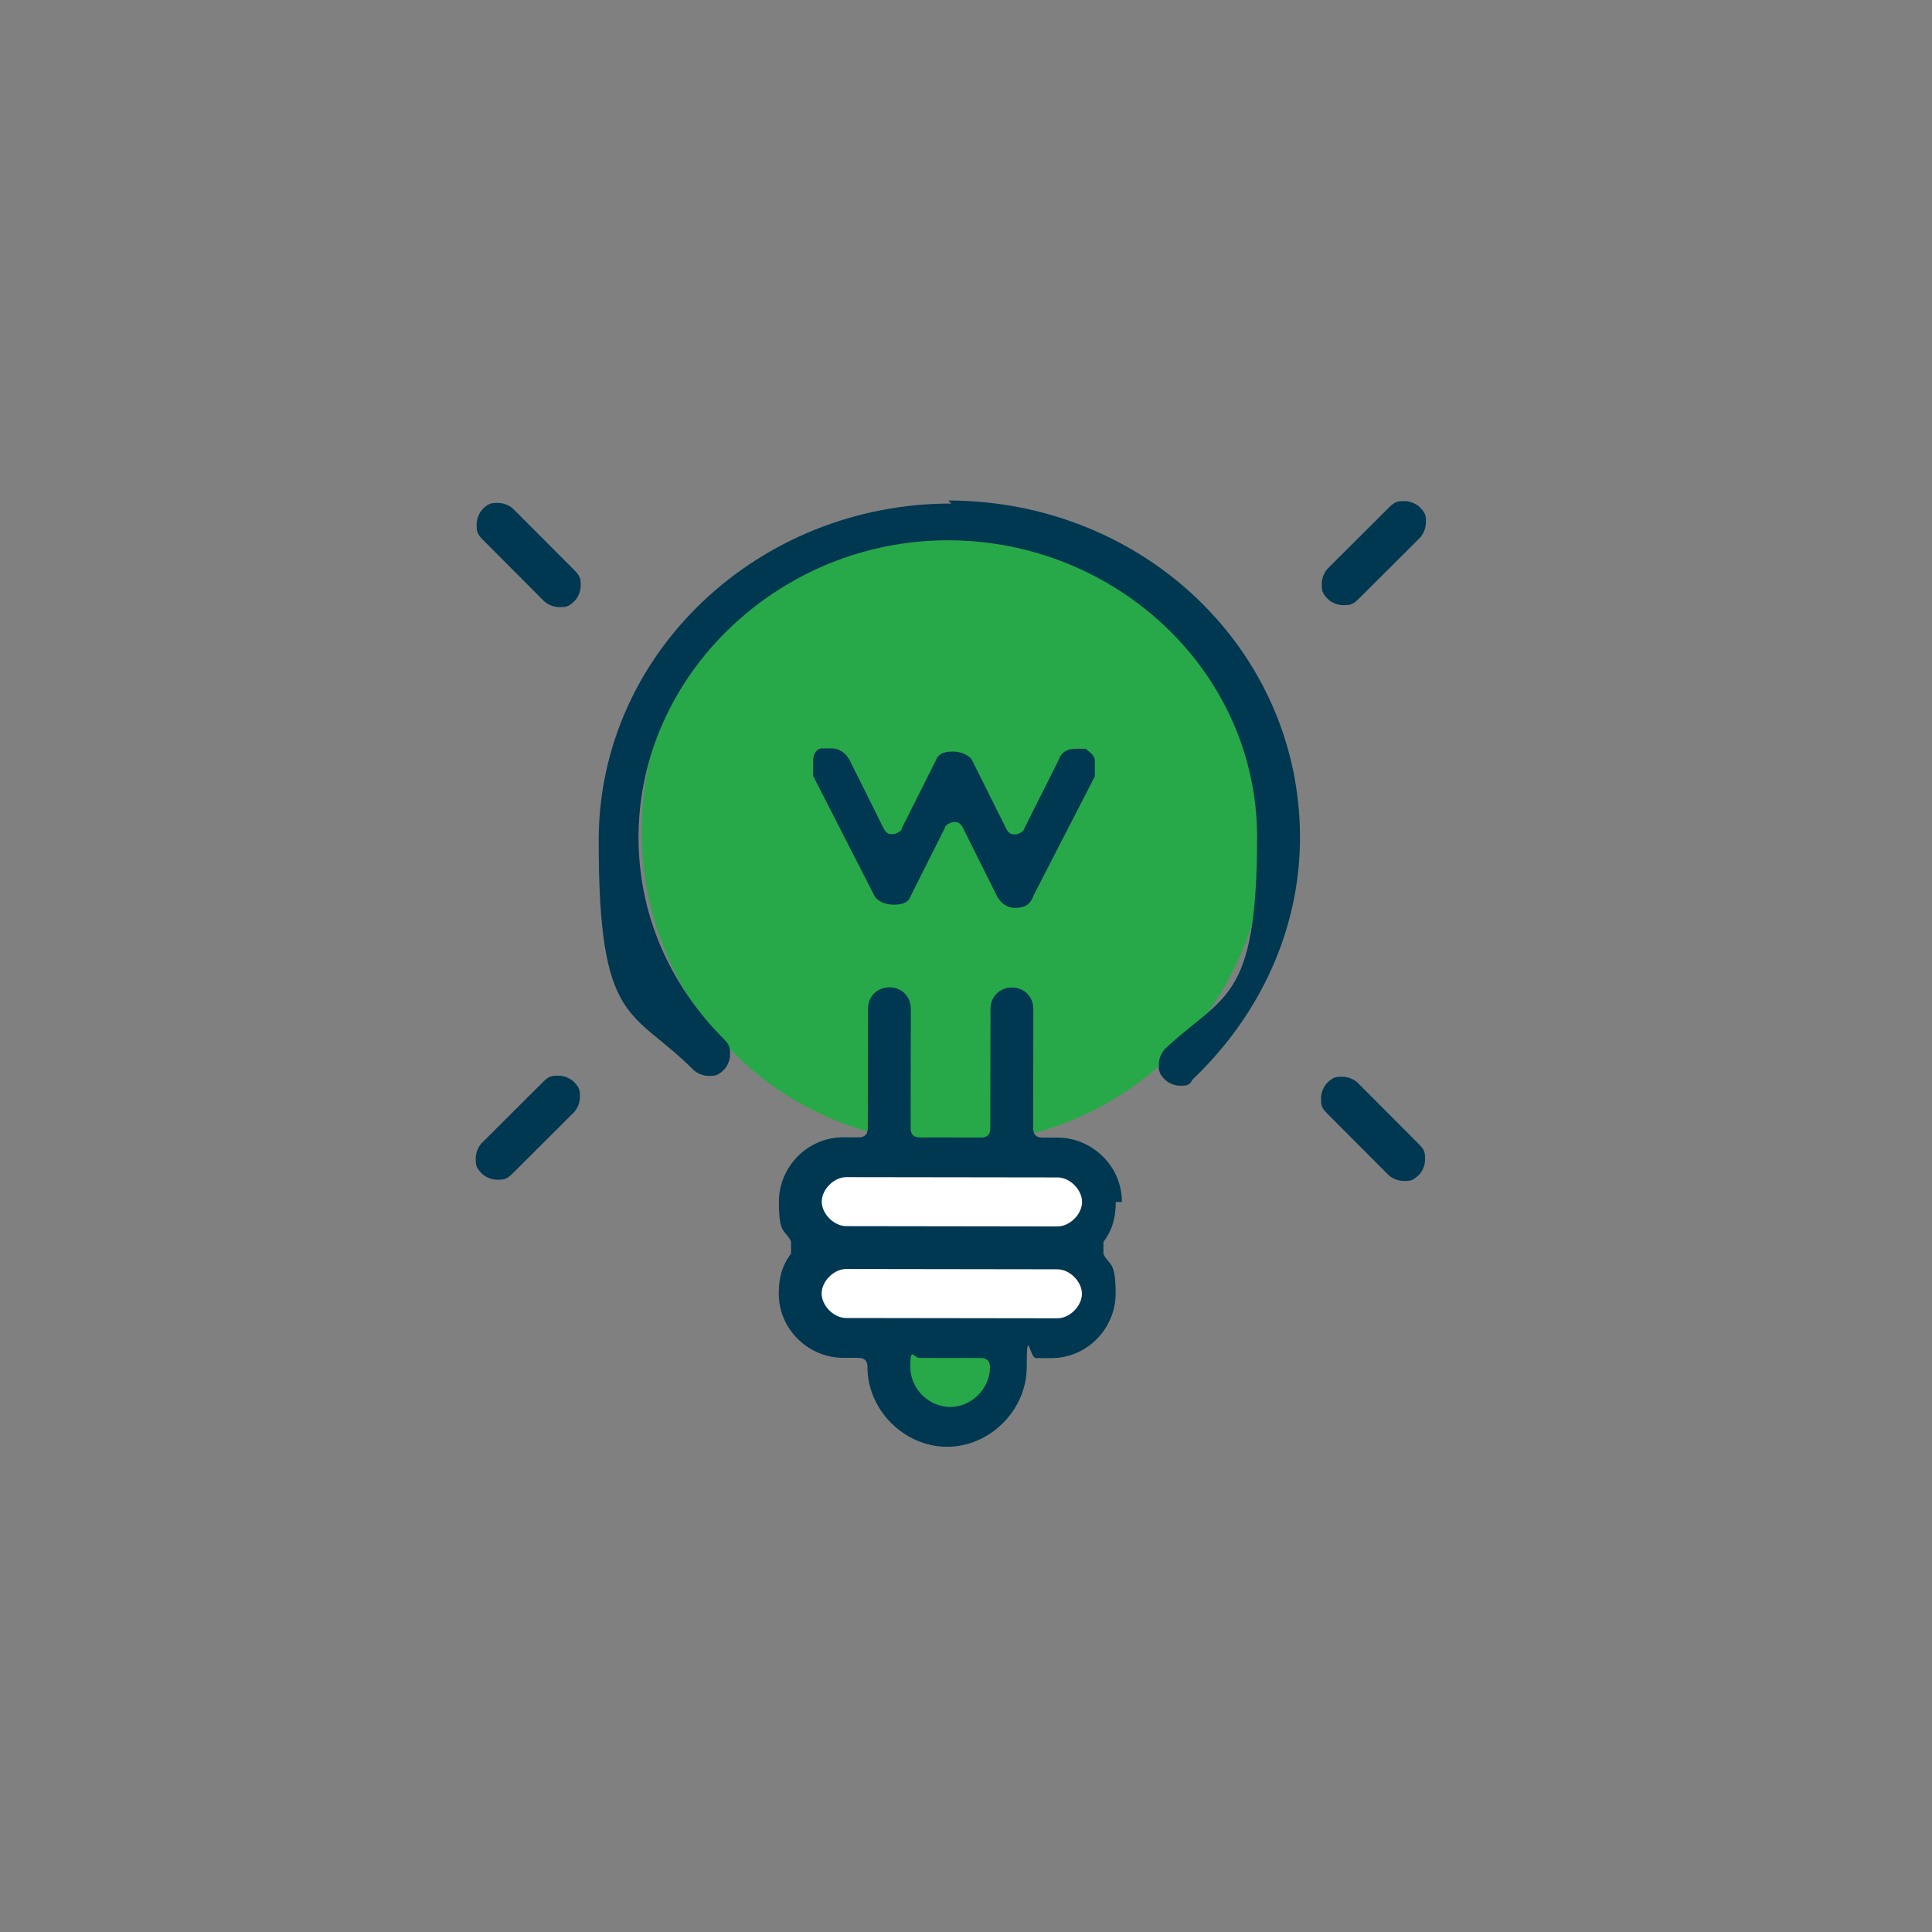 <svg width="140" height="140" viewBox="0 0 140 140" fill="none" xmlns="http://www.w3.org/2000/svg">
<rect x="0" y="0" width="140" height="140" fill="#808080" stroke="none"/>
<g id="Prepare_icon">
<g id="Group">
<path id="Vector" d="M91.762 60.266C91.745 72.693 81.523 82.887 69.096 82.87C56.668 82.852 46.474 72.852 46.492 60.203C46.51 47.554 56.731 37.582 69.159 37.599C81.586 37.617 91.78 47.617 91.762 60.266Z" fill="#28A949"/>
</g>
<path id="Vector_2" d="M79.078 84.215L58.662 84.187L58.645 96.392L79.061 96.42L79.078 84.215Z" fill="white"/>
<path id="Vector_3" d="M72.181 97.52L65.08 97.51L65.073 102.393L72.174 102.402L72.181 97.52Z" fill="#28A949"/>
<g id="Group_2">
<path id="Vector_4" d="M68.938 36.49C54.957 36.47 43.403 47.328 43.384 60.864C43.365 74.401 45.808 73.073 50.24 77.518C50.461 77.74 50.905 77.962 51.349 77.963C51.792 77.964 52.014 77.964 52.459 77.521C52.681 77.299 52.904 76.856 52.904 76.412C52.905 75.968 52.905 75.746 52.462 75.302C48.473 71.302 46.261 66.194 46.269 60.647C46.285 48.885 56.507 39.135 68.712 39.152C80.917 39.169 91.112 48.726 91.095 60.709C91.079 72.692 88.638 72.023 84.416 76.012C84.194 76.233 83.972 76.677 83.971 77.121C83.971 77.565 83.97 77.787 84.413 78.231C84.635 78.453 85.079 78.676 85.522 78.676C85.966 78.677 86.188 78.677 86.411 78.234C91.299 73.58 94.193 67.371 94.202 60.713C94.221 47.177 82.918 36.287 68.716 36.267" fill="#003751"/>
<path id="Vector_5" d="M64.68 65.554C65.124 65.555 65.789 65.556 66.012 64.891L68.46 60.012C68.46 59.79 68.904 59.569 69.126 59.569C69.348 59.569 69.57 59.569 69.791 60.014L72.226 64.899C72.447 65.343 72.89 65.788 73.556 65.789C74.222 65.79 74.666 65.568 74.889 64.903L79.339 56.254C79.34 55.811 79.34 55.589 79.341 55.145C79.341 54.701 78.898 54.478 78.676 54.256C78.676 54.256 78.232 54.256 78.01 54.255C77.345 54.254 76.9 54.476 76.678 55.141L74.23 60.02C74.229 60.242 73.785 60.463 73.563 60.463C73.341 60.462 73.12 60.462 72.898 60.018L70.464 55.133C70.243 54.688 69.577 54.465 69.133 54.465C68.69 54.464 68.024 54.463 67.801 55.129L65.353 60.008C65.353 60.229 64.909 60.451 64.687 60.45C64.465 60.45 64.243 60.45 64.022 60.006L61.587 55.12C61.366 54.676 60.923 54.231 60.257 54.231C59.592 54.23 59.813 54.23 59.592 54.23C59.148 54.229 58.925 54.673 58.925 55.116C58.924 55.56 58.924 55.782 58.923 56.226L63.349 64.887C63.571 65.331 64.236 65.554 64.68 65.554Z" fill="#003751"/>
<path id="Vector_6" d="M76.633 88.872L61.321 88.851C60.433 88.849 59.547 87.961 59.548 87.073C59.549 86.185 60.438 85.299 61.326 85.3L76.638 85.321C77.525 85.323 78.412 86.212 78.411 87.099C78.409 87.987 77.52 88.873 76.633 88.872ZM76.624 95.529L61.312 95.508C60.424 95.507 59.538 94.618 59.539 93.73C59.54 92.843 60.429 91.956 61.316 91.957L76.629 91.979C77.516 91.98 78.403 92.869 78.401 93.757C78.4 94.644 77.511 95.531 76.624 95.529ZM68.848 101.954C67.294 101.952 65.965 100.619 65.967 99.065C65.969 97.512 66.19 98.4 66.633 98.4L71.072 98.406C71.516 98.407 71.737 98.629 71.737 99.073C71.734 100.627 70.401 101.956 68.848 101.954ZM81.296 87.103C81.299 84.44 79.083 82.44 76.642 82.436L75.532 82.435C75.088 82.434 74.867 82.212 74.867 81.768L74.879 73.114C74.881 72.226 74.216 71.559 73.328 71.558C72.441 71.557 71.774 72.222 71.773 73.109L71.761 81.764C71.76 82.208 71.538 82.429 71.094 82.429L66.656 82.423C66.212 82.422 65.99 82.2 65.991 81.756L66.003 73.101C66.004 72.214 65.339 71.547 64.452 71.546C63.564 71.545 62.897 72.209 62.896 73.097L62.884 81.752C62.883 82.195 62.661 82.417 62.218 82.416L61.108 82.415C58.445 82.411 56.445 84.627 56.441 87.069C56.438 89.51 56.882 89.066 57.325 89.955C57.325 90.177 57.324 90.62 57.324 90.842C56.657 91.729 56.434 92.616 56.432 93.726C56.428 96.389 58.645 98.389 61.086 98.393L62.195 98.394C62.639 98.395 62.861 98.617 62.86 99.061C62.856 102.168 65.515 104.834 68.622 104.839C71.728 104.843 74.395 102.184 74.4 99.077C74.404 95.97 74.622 98.412 75.066 98.412L76.176 98.414C78.839 98.417 80.839 96.201 80.842 93.76C80.846 91.319 80.401 91.762 79.959 90.874C79.959 90.652 79.96 90.208 79.96 89.986C80.627 89.1 80.85 88.212 80.852 87.103" fill="#003751"/>
<path id="Vector_7" d="M97.33 43.852C97.774 43.853 97.996 43.853 98.44 43.41L102.885 38.978C103.107 38.756 103.329 38.313 103.33 37.869C103.331 37.425 103.331 37.203 102.888 36.759C102.666 36.536 102.223 36.314 101.779 36.313C101.335 36.313 101.113 36.312 100.669 36.756L96.224 41.188C96.002 41.409 95.779 41.853 95.779 42.297C95.778 42.74 95.778 42.962 96.221 43.407C96.443 43.629 96.886 43.852 97.33 43.852Z" fill="#003751"/>
<path id="Vector_8" d="M37.203 36.889C36.982 36.667 36.538 36.444 36.094 36.444C35.651 36.443 35.429 36.443 34.984 36.886C34.762 37.108 34.539 37.551 34.539 37.995C34.538 38.439 34.538 38.661 34.981 39.105L39.413 43.55C39.635 43.772 40.078 43.994 40.522 43.995C40.966 43.996 41.188 43.996 41.632 43.553C41.855 43.331 42.077 42.888 42.078 42.444C42.078 42 42.079 41.778 41.635 41.334L37.203 36.889Z" fill="#003751"/>
<path id="Vector_9" d="M40.474 77.948C40.03 77.947 39.808 77.947 39.364 78.39L34.919 82.822C34.697 83.044 34.475 83.487 34.474 83.931C34.474 84.375 34.473 84.597 34.916 85.041C35.138 85.263 35.581 85.486 36.025 85.487C36.469 85.487 36.691 85.488 37.136 85.044L41.58 80.612C41.802 80.391 42.025 79.947 42.025 79.503C42.026 79.059 42.026 78.838 41.583 78.393C41.361 78.171 40.918 77.948 40.474 77.948Z" fill="#003751"/>
<path id="Vector_10" d="M98.393 78.472C98.171 78.25 97.728 78.027 97.284 78.027C96.84 78.026 96.618 78.026 96.174 78.469C95.951 78.691 95.729 79.134 95.728 79.578C95.728 80.022 95.727 80.244 96.171 80.688L100.603 85.133C100.824 85.355 101.268 85.577 101.712 85.578C102.155 85.579 102.377 85.579 102.822 85.136C103.044 84.914 103.267 84.471 103.267 84.027C103.268 83.583 103.268 83.361 102.825 82.917L98.393 78.472Z" fill="#003751"/>
</g>
</g>
</svg>
